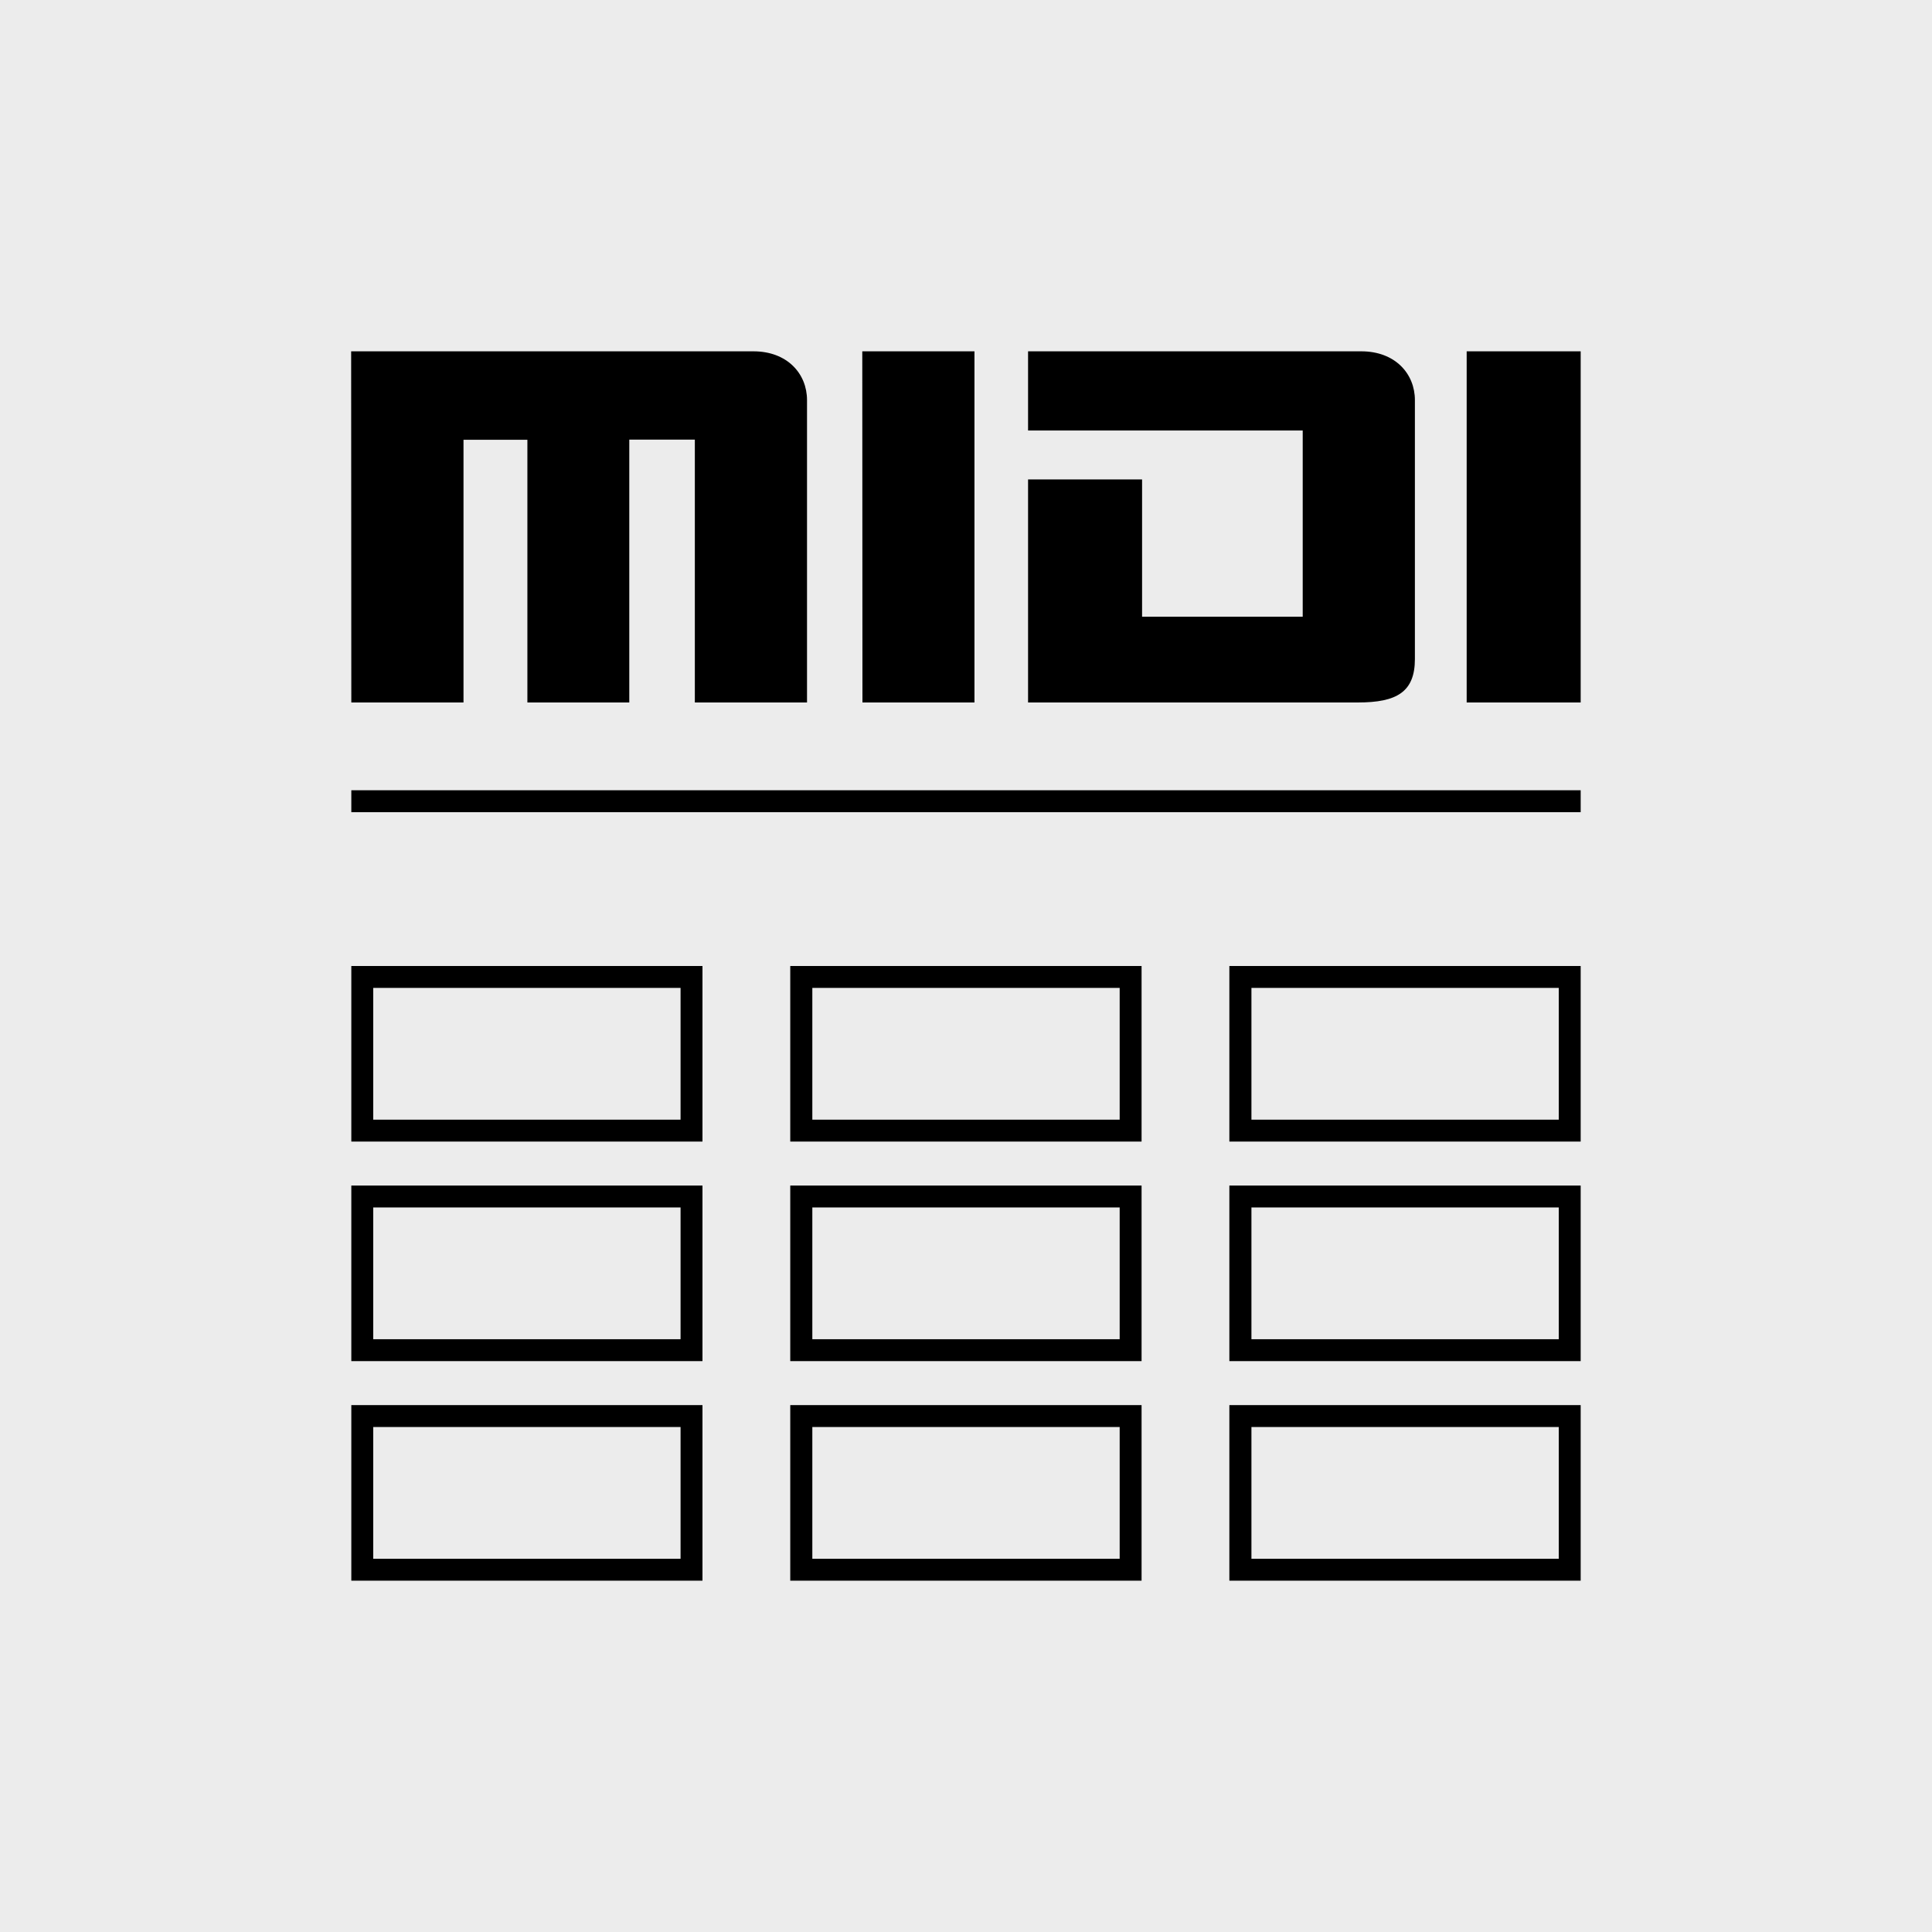 <?xml version="1.0" encoding="UTF-8" standalone="no"?>
<!-- Created with Inkscape (http://www.inkscape.org/) -->

<svg
   width="11.642mm"
   height="11.642mm"
   viewBox="0 0 11.642 11.642"
   version="1.1"
   id="svg1"
   inkscape:version="1.3 (0e150ed6c4, 2023-07-21)"
   sodipodi:docname="Tool-MIDI-Event-List.svg"
   xml:space="preserve"
   xmlns:inkscape="http://www.inkscape.org/namespaces/inkscape"
   xmlns:sodipodi="http://sodipodi.sourceforge.net/DTD/sodipodi-0.dtd"
   xmlns="http://www.w3.org/2000/svg"
   xmlns:svg="http://www.w3.org/2000/svg"><sodipodi:namedview
     id="namedview1"
     pagecolor="#ffffff"
     bordercolor="#666666"
     borderopacity="1.0"
     inkscape:showpageshadow="2"
     inkscape:pageopacity="0.0"
     inkscape:pagecheckerboard="0"
     inkscape:deskcolor="#d1d1d1"
     inkscape:document-units="px"
     showgrid="true"
     showguides="true"
     inkscape:zoom="16"
     inkscape:cx="26.1875"
     inkscape:cy="20.21875"
     inkscape:window-width="2560"
     inkscape:window-height="1017"
     inkscape:window-x="-8"
     inkscape:window-y="-8"
     inkscape:window-maximized="1"
     inkscape:current-layer="layer1"><inkscape:grid
       id="grid1"
       units="px"
       originx="0"
       originy="0"
       spacingx="0.265"
       spacingy="0.265"
       empcolor="#3f3fff"
       empopacity="0.251"
       color="#3f3fff"
       opacity="0.125"
       empspacing="1"
       dotted="false"
       gridanglex="30"
       gridanglez="30"
       visible="true" /><sodipodi:guide
       position="5.821,-1.323"
       orientation="-1,0"
       id="guide1"
       inkscape:locked="false"
       inkscape:label=""
       inkscape:color="rgb(0,134,229)" /><sodipodi:guide
       position="12.171,5.821"
       orientation="0,-1"
       id="guide2"
       inkscape:locked="false" /><sodipodi:guide
       position="2.117,8.202"
       orientation="1,0"
       id="guide4"
       inkscape:locked="false" /><sodipodi:guide
       position="11.112,9.525"
       orientation="0,-1"
       id="guide5"
       inkscape:locked="false" /><sodipodi:guide
       position="9.525,8.202"
       orientation="1,0"
       id="guide6"
       inkscape:locked="false" /><sodipodi:guide
       position="11.642,2.117"
       orientation="0,-1"
       id="guide7"
       inkscape:locked="false" /></sodipodi:namedview><defs
     id="defs1" /><g
     inkscape:label="Ebene 1"
     inkscape:groupmode="layer"
     id="layer1"><rect
       style="display:inline;fill:#ececec;fill-opacity:1;stroke-width:0.529"
       id="rect5"
       width="11.642"
       height="11.642"
       x="0"
       y="0"
       ry="0" /><rect
       style="fill:#000000;stroke-width:0.218"
       id="rect3-6-4-6-2-6-9"
       width="7.408"
       height="0.132"
       x="2.117"
       y="4.762" /><path
       id="rect3-4-2-6-2-7-3"
       style="fill:#000000;stroke-width:0.329"
       d="M 2.117 5.821 L 2.117 6.879 L 4.233 6.879 L 4.233 5.821 L 2.117 5.821 z M 2.249 5.953 L 4.101 5.953 L 4.101 6.747 L 2.249 6.747 L 2.249 5.953 z " /><path
       id="rect3-4-2-6-2-7-3-5"
       style="fill:#000000;stroke-width:0.329"
       d="M 2.117,7.144 V 8.202 H 4.233 V 7.144 Z M 2.249,7.276 H 4.101 V 8.07 H 2.249 Z" /><path
       id="rect3-4-2-6-2-7-3-5-4"
       style="fill:#000000;stroke-width:0.329"
       d="M 2.117,8.467 V 9.525 H 4.233 V 8.467 Z M 2.249,8.599 H 4.101 V 9.393 H 2.249 Z" /><path
       id="rect3-4-2-6-2-7-3-2"
       style="fill:#000000;stroke-width:0.329"
       d="M 4.762,5.821 V 6.879 H 6.879 V 5.821 Z M 4.895,5.953 H 6.747 V 6.747 H 4.895 Z" /><path
       id="rect3-4-2-6-2-7-3-5-0"
       style="fill:#000000;stroke-width:0.329"
       d="M 4.762,7.144 V 8.202 H 6.879 V 7.144 Z M 4.895,7.276 H 6.747 V 8.07 H 4.895 Z" /><path
       id="rect3-4-2-6-2-7-3-5-4-5"
       style="fill:#000000;stroke-width:0.329"
       d="M 4.762,8.467 V 9.525 H 6.879 V 8.467 Z M 4.895,8.599 H 6.747 V 9.393 H 4.895 Z" /><path
       id="rect3-4-2-6-2-7-3-2-8"
       style="fill:#000000;stroke-width:0.329"
       d="M 7.408,5.821 V 6.879 H 9.525 V 5.821 Z M 7.541,5.953 H 9.393 V 6.747 H 7.541 Z" /><path
       id="rect3-4-2-6-2-7-3-5-0-8"
       style="fill:#000000;stroke-width:0.329"
       d="M 7.408,7.144 V 8.202 H 9.525 V 7.144 Z M 7.541,7.276 H 9.393 V 8.07 H 7.541 Z" /><path
       id="rect3-4-2-6-2-7-3-5-4-5-9"
       style="fill:#000000;stroke-width:0.329"
       d="M 7.408,8.467 V 9.525 H 9.525 V 8.467 Z M 7.541,8.599 H 9.393 V 9.393 H 7.541 Z" /><path
       d="m 8.838,2.117 h 0.687 v 2.116 h -0.687 z m -2.643,0 h 2.008 c 0.204,0 0.323,0.135 0.323,0.294 v 1.56 c 0,0.198 -0.108,0.262 -0.343,0.262 H 6.195 V 2.889 h 0.687 v 0.827 h 0.968 V 2.594 H 6.195 Z m -0.999,0 h 0.676 v 2.116 H 5.197 Z m -3.08,0 h 2.424 c 0.204,0 0.323,0.135 0.323,0.294 V 4.233 H 4.187 V 2.649 H 3.792 V 4.233 H 3.178 V 2.65 H 2.793 V 4.233 H 2.117 Z"
       id="path1"
       style="stroke-width:0.27;fill:#000000" /></g><style
     type="text/css"
     id="style1">&#10;	.st0{fill:none;stroke:#000000;stroke-width:2;stroke-linecap:round;stroke-linejoin:round;stroke-miterlimit:10;}&#10;</style><style
     type="text/css"
     id="style1-9">&#10;	.st0{fill:none;stroke:#000000;stroke-width:2;stroke-linecap:round;stroke-linejoin:round;stroke-miterlimit:10;}&#10;</style></svg>
